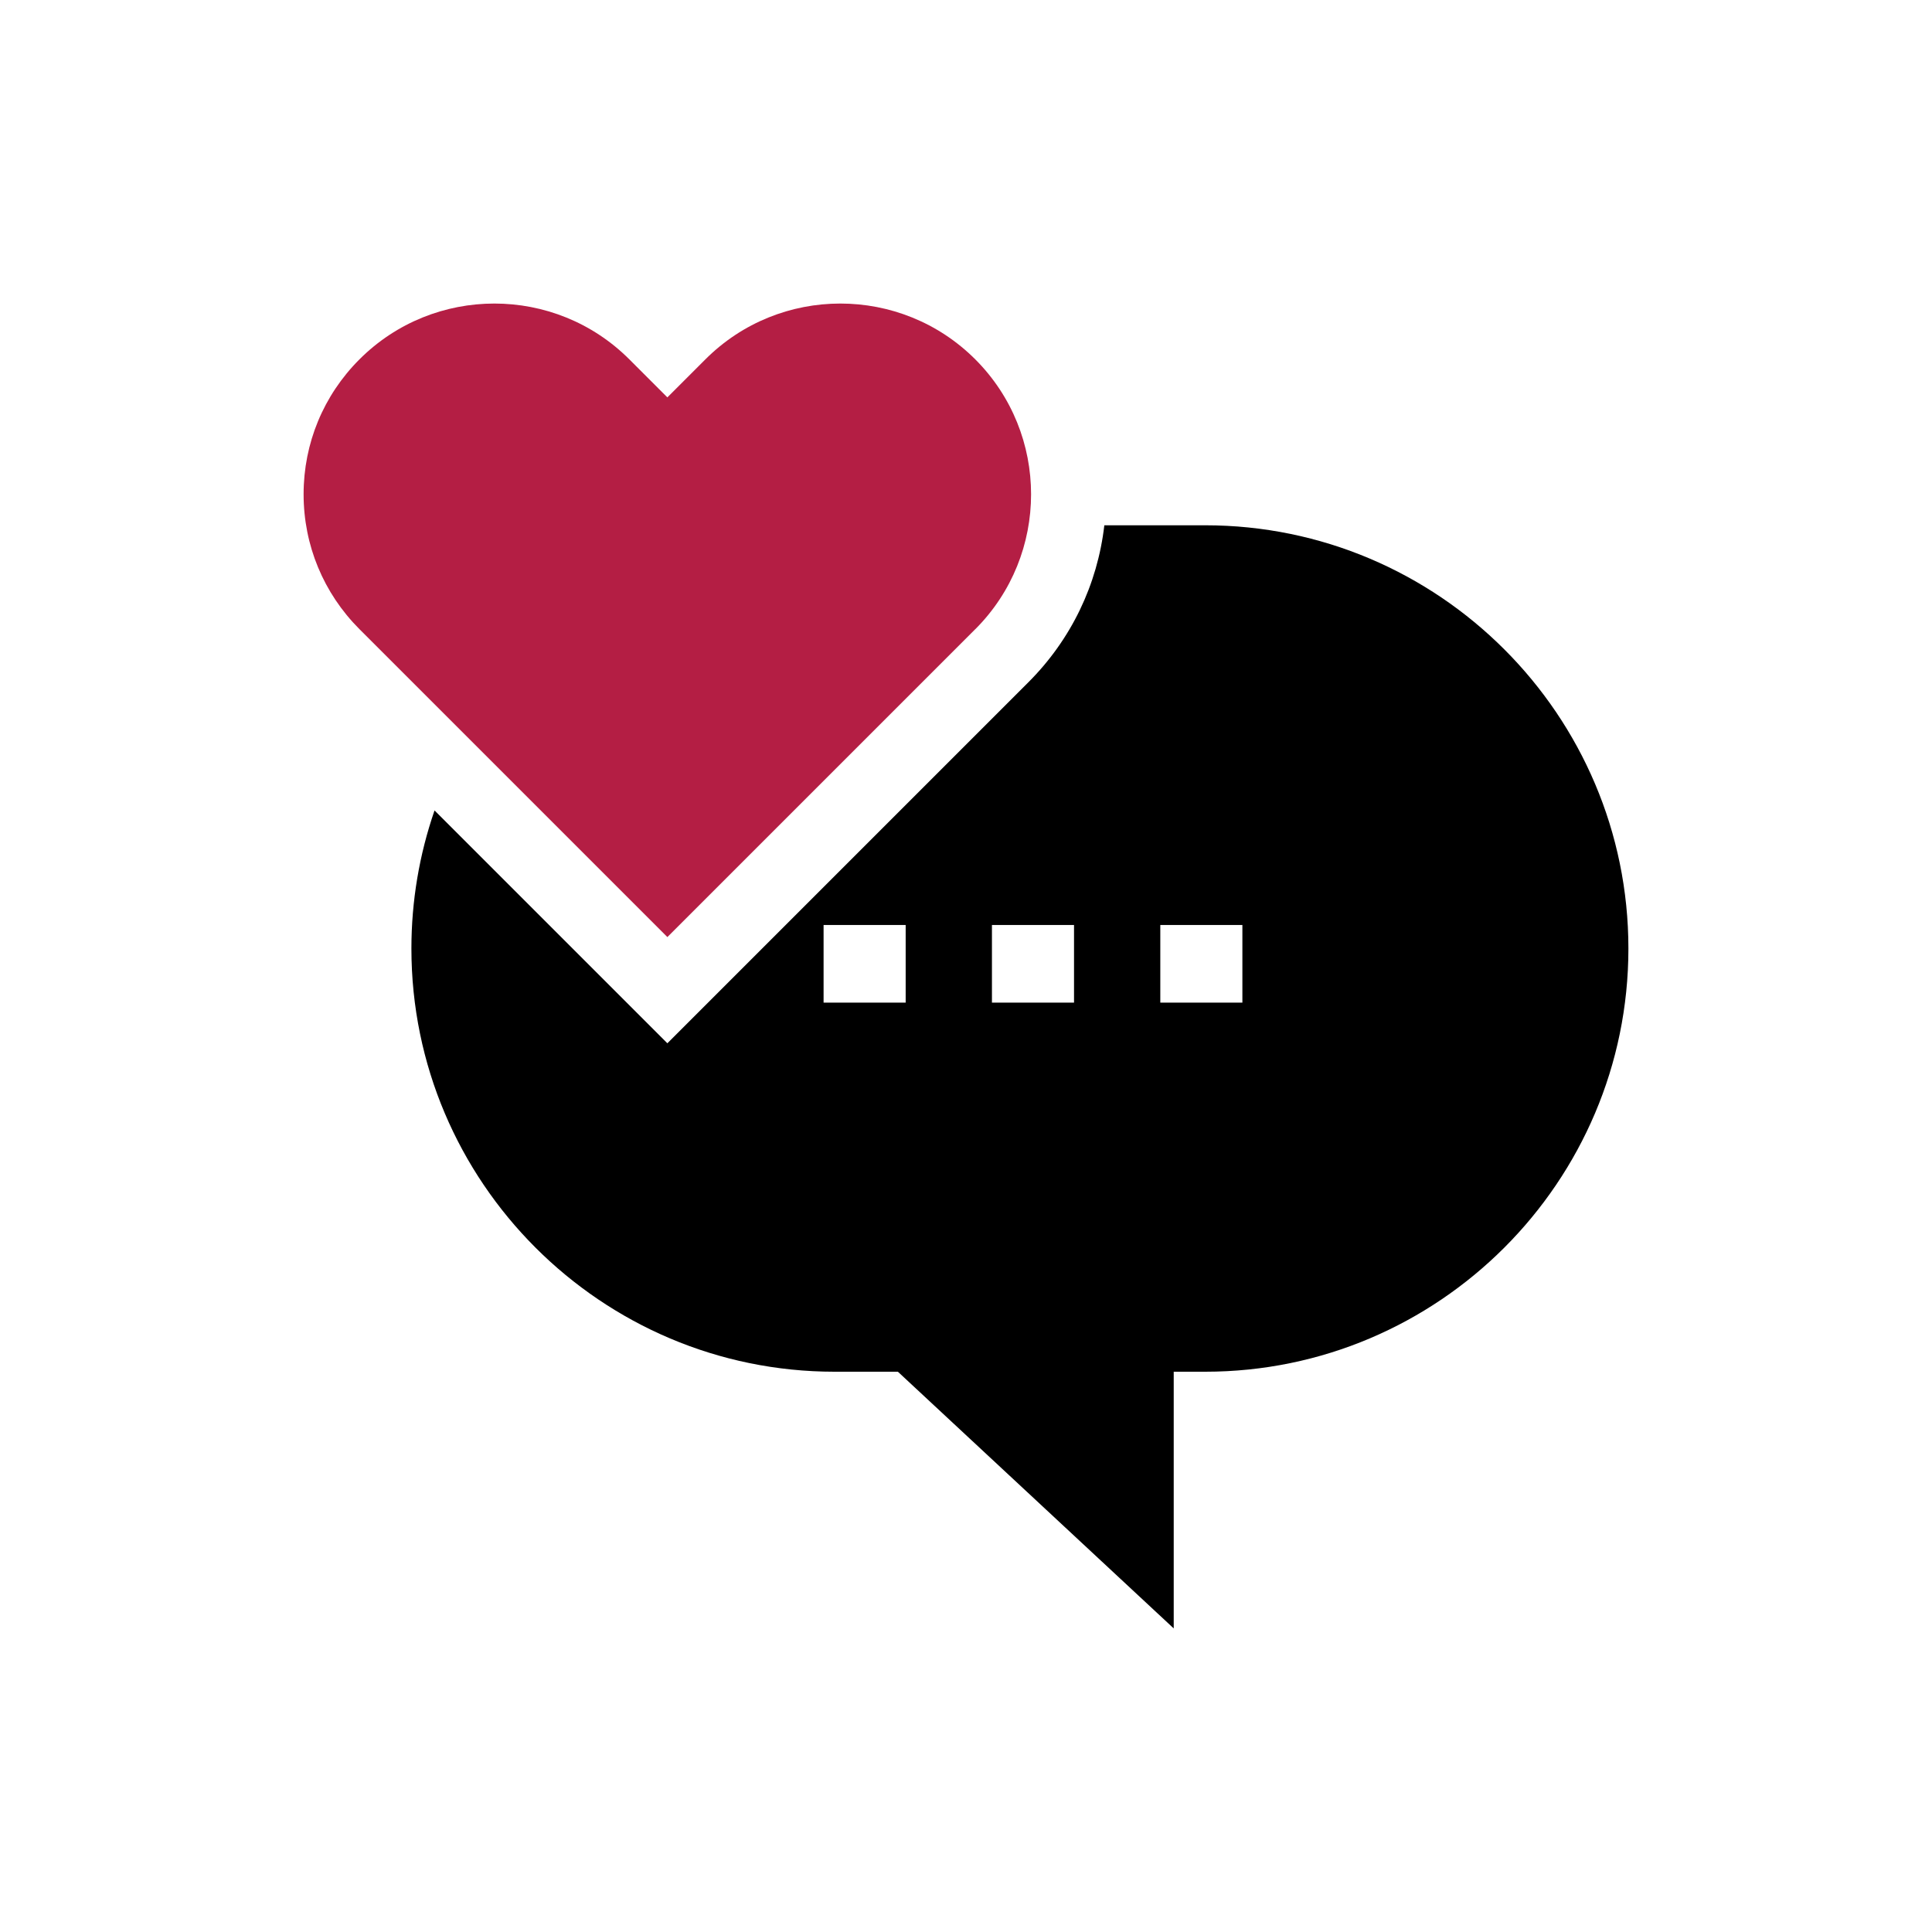 <?xml version="1.0" encoding="UTF-8"?>
<svg id="Layer_2" xmlns="http://www.w3.org/2000/svg" viewBox="0 0 350 350">
  <defs>
    <style>
      .cls-1 {
        fill: #fff;
      }

      .cls-2 {
        fill: #b41e44;
      }
    </style>
  </defs>
  <g id="Layer_1-2" data-name="Layer_1">
    <g>
      <rect class="cls-1" width="350" height="350"/>
      <path d="M218.33,95.16h-18.27c-1.24,10.75-6.01,20.7-13.77,28.45l-65.39,65.39-42.18-42.18c-2.76,7.99-4.19,16.43-4.19,25.01,0,42.28,34.39,76.67,76.67,76.67h11.46l49.97,46.5v-46.5h5.7c42.28,0,76.67-34.39,76.67-76.67s-34.39-76.67-76.67-76.67h0ZM164.07,181.64h-14.87v-14.07h14.87v14.07ZM194.57,181.64h-14.87v-14.07h14.87v14.07ZM225.07,181.64h-14.87v-14.07h14.87v14.07Z"/>
      <path class="cls-2" d="M176.68,113.99c13.48-13.48,13.48-35.41,0-48.89-13.48-13.48-35.41-13.48-48.89,0l-6.89,6.89-6.89-6.89c-13.48-13.48-35.41-13.48-48.89,0-6.53,6.53-10.12,15.21-10.12,24.44s3.6,17.91,10.12,24.44l55.78,55.78,55.78-55.78Z"/>
    </g>
  </g>
</svg>